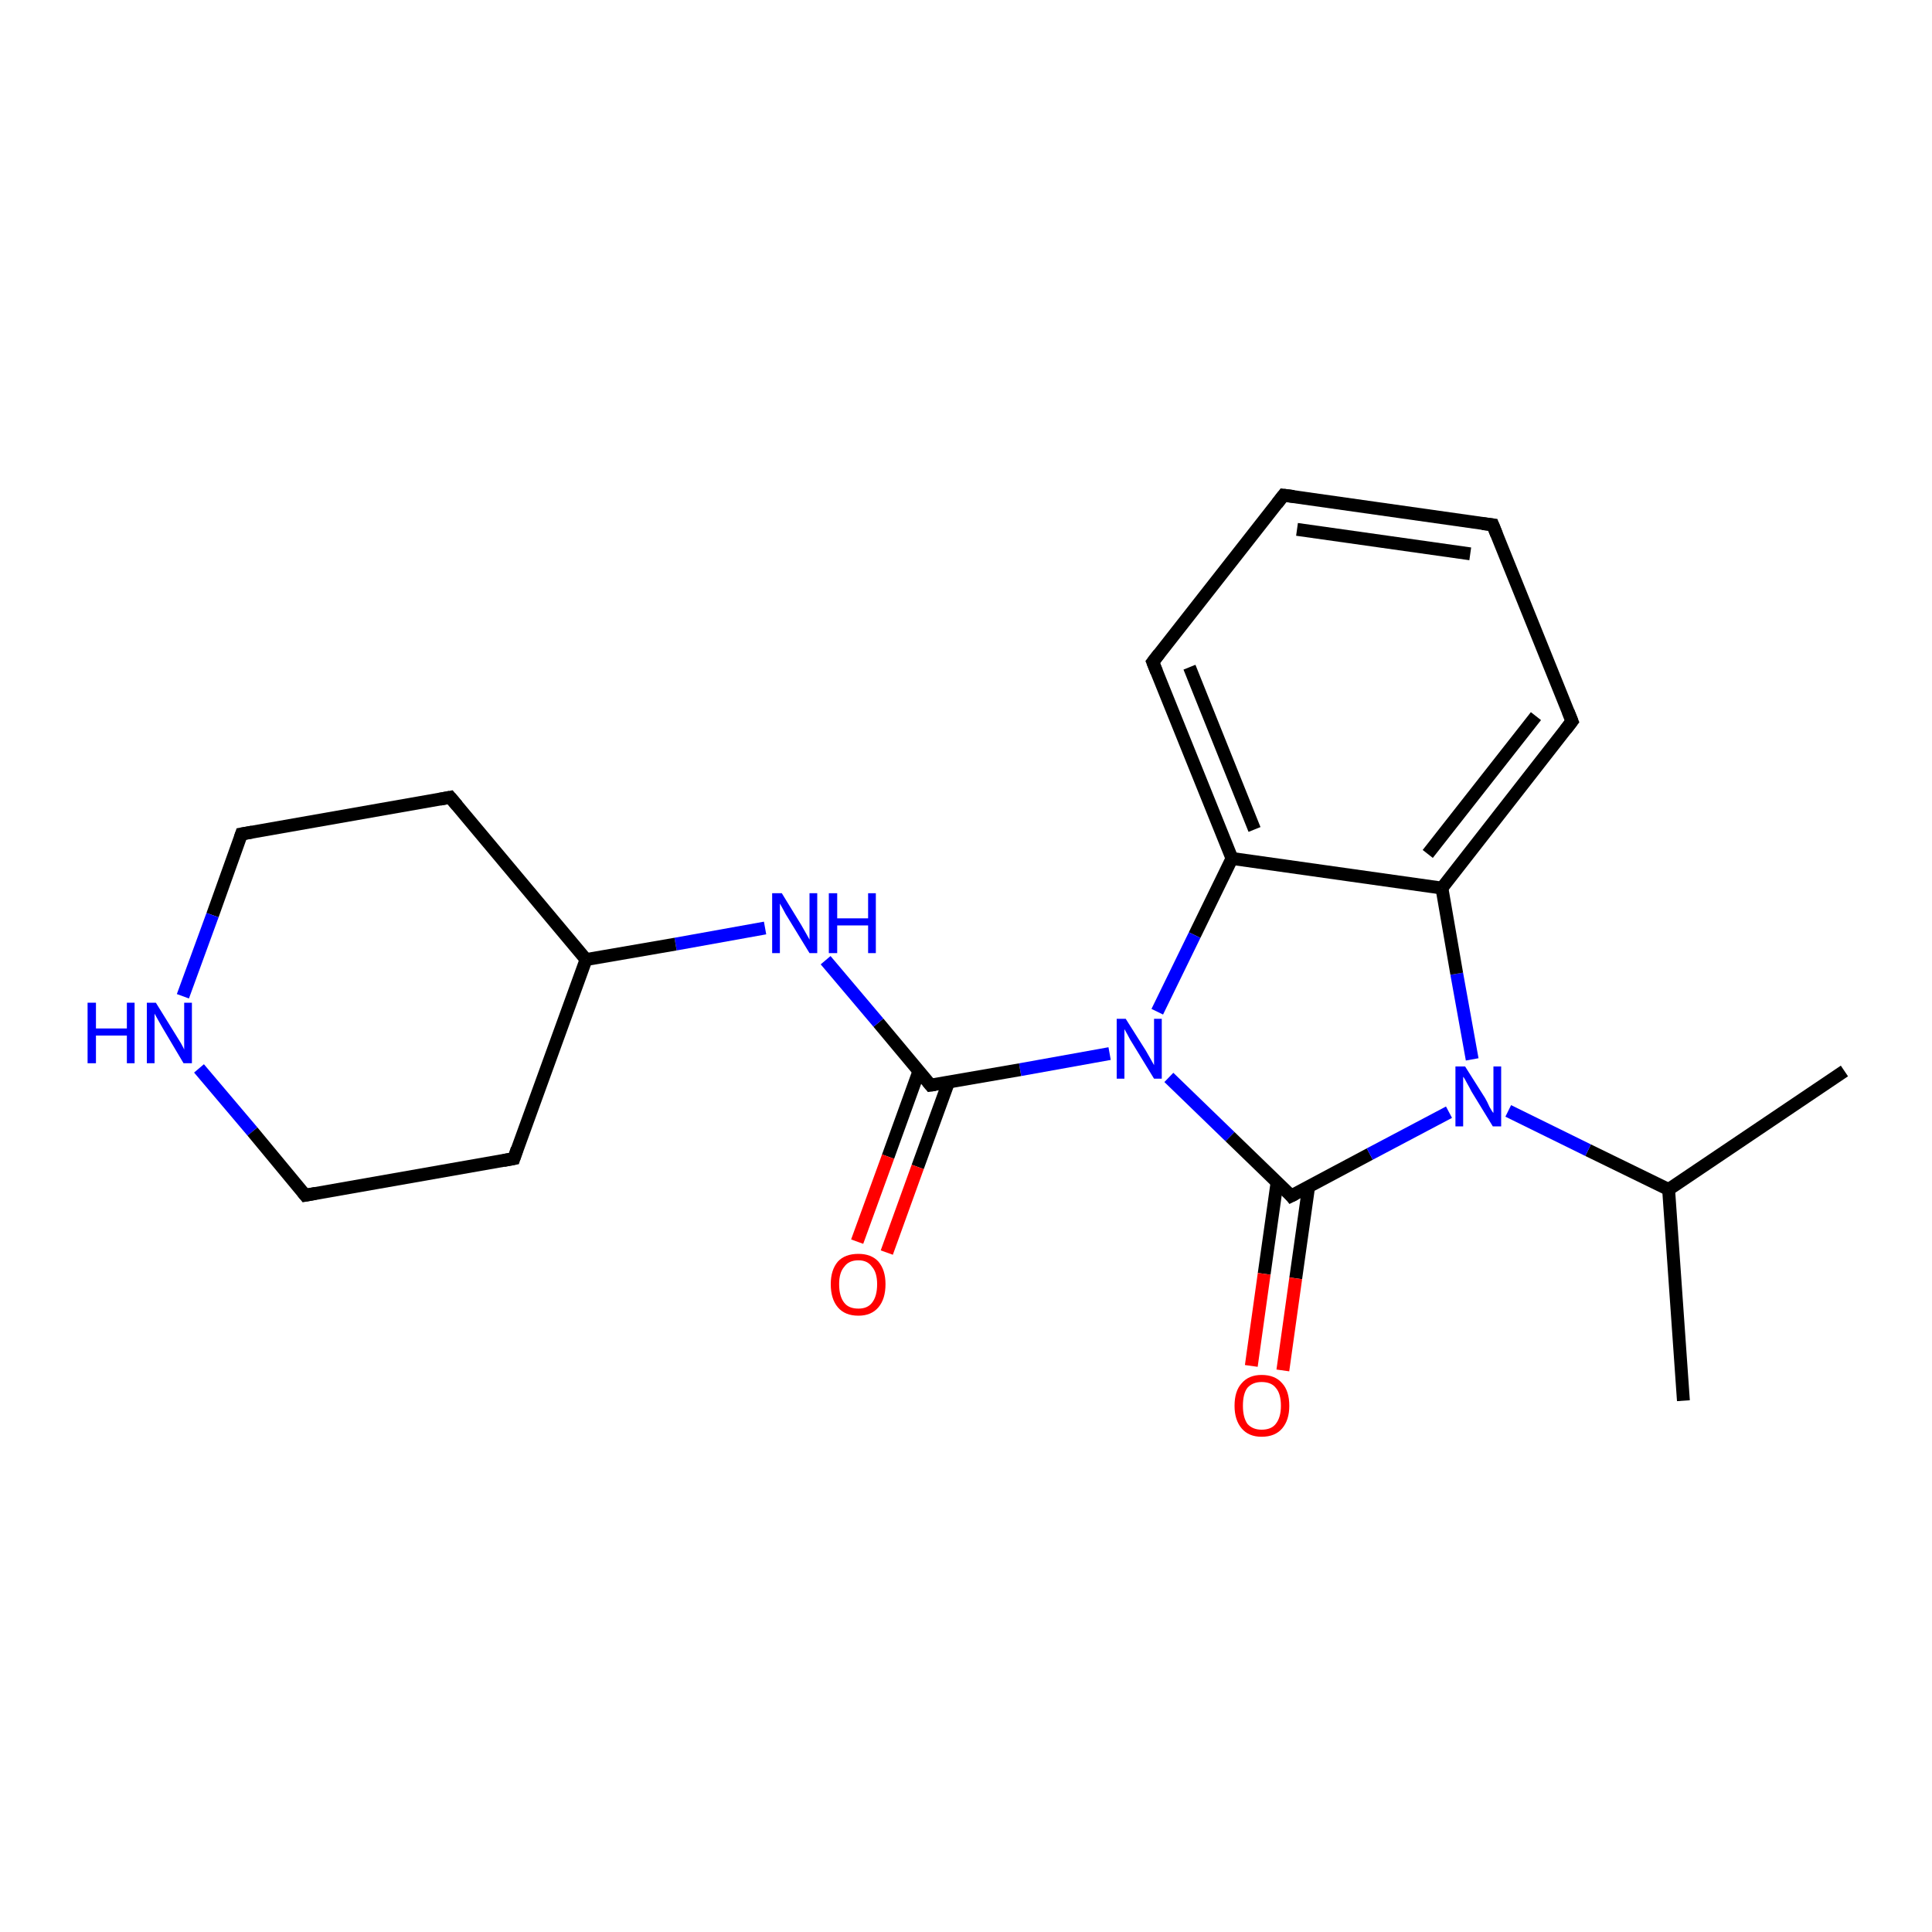 <?xml version='1.0' encoding='iso-8859-1'?>
<svg version='1.1' baseProfile='full'
              xmlns='http://www.w3.org/2000/svg'
                      xmlns:rdkit='http://www.rdkit.org/xml'
                      xmlns:xlink='http://www.w3.org/1999/xlink'
                  xml:space='preserve'
width='300px' height='300px' viewBox='0 0 300 300'>
<!-- END OF HEADER -->
<rect style='opacity:1.0;fill:#FFFFFF;stroke:none' width='300.0' height='300.0' x='0.0' y='0.0'> </rect>
<path class='bond-0 atom-0 atom-1' d='M 261.4,217.5 L 259.1,184.7' style='fill:none;fill-rule:evenodd;stroke:#000000;stroke-width:2.0px;stroke-linecap:butt;stroke-linejoin:miter;stroke-opacity:1' />
<path class='bond-1 atom-1 atom-2' d='M 259.1,184.7 L 286.4,166.3' style='fill:none;fill-rule:evenodd;stroke:#000000;stroke-width:2.0px;stroke-linecap:butt;stroke-linejoin:miter;stroke-opacity:1' />
<path class='bond-2 atom-1 atom-3' d='M 259.1,184.7 L 246.6,178.6' style='fill:none;fill-rule:evenodd;stroke:#000000;stroke-width:2.0px;stroke-linecap:butt;stroke-linejoin:miter;stroke-opacity:1' />
<path class='bond-2 atom-1 atom-3' d='M 246.6,178.6 L 234.2,172.5' style='fill:none;fill-rule:evenodd;stroke:#0000FF;stroke-width:2.0px;stroke-linecap:butt;stroke-linejoin:miter;stroke-opacity:1' />
<path class='bond-3 atom-3 atom-4' d='M 228.6,164.5 L 226.2,151.2' style='fill:none;fill-rule:evenodd;stroke:#0000FF;stroke-width:2.0px;stroke-linecap:butt;stroke-linejoin:miter;stroke-opacity:1' />
<path class='bond-3 atom-3 atom-4' d='M 226.2,151.2 L 223.9,137.9' style='fill:none;fill-rule:evenodd;stroke:#000000;stroke-width:2.0px;stroke-linecap:butt;stroke-linejoin:miter;stroke-opacity:1' />
<path class='bond-4 atom-4 atom-5' d='M 223.9,137.9 L 244.1,112.0' style='fill:none;fill-rule:evenodd;stroke:#000000;stroke-width:2.0px;stroke-linecap:butt;stroke-linejoin:miter;stroke-opacity:1' />
<path class='bond-4 atom-4 atom-5' d='M 221.7,132.6 L 238.5,111.2' style='fill:none;fill-rule:evenodd;stroke:#000000;stroke-width:2.0px;stroke-linecap:butt;stroke-linejoin:miter;stroke-opacity:1' />
<path class='bond-5 atom-5 atom-6' d='M 244.1,112.0 L 231.8,81.5' style='fill:none;fill-rule:evenodd;stroke:#000000;stroke-width:2.0px;stroke-linecap:butt;stroke-linejoin:miter;stroke-opacity:1' />
<path class='bond-6 atom-6 atom-7' d='M 231.8,81.5 L 199.3,76.9' style='fill:none;fill-rule:evenodd;stroke:#000000;stroke-width:2.0px;stroke-linecap:butt;stroke-linejoin:miter;stroke-opacity:1' />
<path class='bond-6 atom-6 atom-7' d='M 228.3,86.0 L 201.4,82.2' style='fill:none;fill-rule:evenodd;stroke:#000000;stroke-width:2.0px;stroke-linecap:butt;stroke-linejoin:miter;stroke-opacity:1' />
<path class='bond-7 atom-7 atom-8' d='M 199.3,76.9 L 179.0,102.8' style='fill:none;fill-rule:evenodd;stroke:#000000;stroke-width:2.0px;stroke-linecap:butt;stroke-linejoin:miter;stroke-opacity:1' />
<path class='bond-8 atom-8 atom-9' d='M 179.0,102.8 L 191.3,133.3' style='fill:none;fill-rule:evenodd;stroke:#000000;stroke-width:2.0px;stroke-linecap:butt;stroke-linejoin:miter;stroke-opacity:1' />
<path class='bond-8 atom-8 atom-9' d='M 184.7,103.6 L 194.8,128.8' style='fill:none;fill-rule:evenodd;stroke:#000000;stroke-width:2.0px;stroke-linecap:butt;stroke-linejoin:miter;stroke-opacity:1' />
<path class='bond-9 atom-9 atom-10' d='M 191.3,133.3 L 185.5,145.2' style='fill:none;fill-rule:evenodd;stroke:#000000;stroke-width:2.0px;stroke-linecap:butt;stroke-linejoin:miter;stroke-opacity:1' />
<path class='bond-9 atom-9 atom-10' d='M 185.5,145.2 L 179.7,157.1' style='fill:none;fill-rule:evenodd;stroke:#0000FF;stroke-width:2.0px;stroke-linecap:butt;stroke-linejoin:miter;stroke-opacity:1' />
<path class='bond-10 atom-10 atom-11' d='M 172.3,163.6 L 158.4,166.1' style='fill:none;fill-rule:evenodd;stroke:#0000FF;stroke-width:2.0px;stroke-linecap:butt;stroke-linejoin:miter;stroke-opacity:1' />
<path class='bond-10 atom-10 atom-11' d='M 158.4,166.1 L 144.5,168.5' style='fill:none;fill-rule:evenodd;stroke:#000000;stroke-width:2.0px;stroke-linecap:butt;stroke-linejoin:miter;stroke-opacity:1' />
<path class='bond-11 atom-11 atom-12' d='M 142.7,166.3 L 137.9,179.6' style='fill:none;fill-rule:evenodd;stroke:#000000;stroke-width:2.0px;stroke-linecap:butt;stroke-linejoin:miter;stroke-opacity:1' />
<path class='bond-11 atom-11 atom-12' d='M 137.9,179.6 L 133.1,192.8' style='fill:none;fill-rule:evenodd;stroke:#FF0000;stroke-width:2.0px;stroke-linecap:butt;stroke-linejoin:miter;stroke-opacity:1' />
<path class='bond-11 atom-11 atom-12' d='M 147.3,168.0 L 142.5,181.2' style='fill:none;fill-rule:evenodd;stroke:#000000;stroke-width:2.0px;stroke-linecap:butt;stroke-linejoin:miter;stroke-opacity:1' />
<path class='bond-11 atom-11 atom-12' d='M 142.5,181.2 L 137.7,194.5' style='fill:none;fill-rule:evenodd;stroke:#FF0000;stroke-width:2.0px;stroke-linecap:butt;stroke-linejoin:miter;stroke-opacity:1' />
<path class='bond-12 atom-11 atom-13' d='M 144.5,168.5 L 136.4,158.8' style='fill:none;fill-rule:evenodd;stroke:#000000;stroke-width:2.0px;stroke-linecap:butt;stroke-linejoin:miter;stroke-opacity:1' />
<path class='bond-12 atom-11 atom-13' d='M 136.4,158.8 L 128.2,149.1' style='fill:none;fill-rule:evenodd;stroke:#0000FF;stroke-width:2.0px;stroke-linecap:butt;stroke-linejoin:miter;stroke-opacity:1' />
<path class='bond-13 atom-13 atom-14' d='M 118.8,144.1 L 104.9,146.6' style='fill:none;fill-rule:evenodd;stroke:#0000FF;stroke-width:2.0px;stroke-linecap:butt;stroke-linejoin:miter;stroke-opacity:1' />
<path class='bond-13 atom-13 atom-14' d='M 104.9,146.6 L 91.0,149.0' style='fill:none;fill-rule:evenodd;stroke:#000000;stroke-width:2.0px;stroke-linecap:butt;stroke-linejoin:miter;stroke-opacity:1' />
<path class='bond-14 atom-14 atom-15' d='M 91.0,149.0 L 69.9,123.8' style='fill:none;fill-rule:evenodd;stroke:#000000;stroke-width:2.0px;stroke-linecap:butt;stroke-linejoin:miter;stroke-opacity:1' />
<path class='bond-15 atom-15 atom-16' d='M 69.9,123.8 L 37.5,129.5' style='fill:none;fill-rule:evenodd;stroke:#000000;stroke-width:2.0px;stroke-linecap:butt;stroke-linejoin:miter;stroke-opacity:1' />
<path class='bond-16 atom-16 atom-17' d='M 37.5,129.5 L 33.0,142.1' style='fill:none;fill-rule:evenodd;stroke:#000000;stroke-width:2.0px;stroke-linecap:butt;stroke-linejoin:miter;stroke-opacity:1' />
<path class='bond-16 atom-16 atom-17' d='M 33.0,142.1 L 28.4,154.7' style='fill:none;fill-rule:evenodd;stroke:#0000FF;stroke-width:2.0px;stroke-linecap:butt;stroke-linejoin:miter;stroke-opacity:1' />
<path class='bond-17 atom-17 atom-18' d='M 30.9,165.9 L 39.2,175.7' style='fill:none;fill-rule:evenodd;stroke:#0000FF;stroke-width:2.0px;stroke-linecap:butt;stroke-linejoin:miter;stroke-opacity:1' />
<path class='bond-17 atom-17 atom-18' d='M 39.2,175.7 L 47.4,185.6' style='fill:none;fill-rule:evenodd;stroke:#000000;stroke-width:2.0px;stroke-linecap:butt;stroke-linejoin:miter;stroke-opacity:1' />
<path class='bond-18 atom-18 atom-19' d='M 47.4,185.6 L 79.8,179.9' style='fill:none;fill-rule:evenodd;stroke:#000000;stroke-width:2.0px;stroke-linecap:butt;stroke-linejoin:miter;stroke-opacity:1' />
<path class='bond-19 atom-10 atom-20' d='M 181.5,167.3 L 191.0,176.5' style='fill:none;fill-rule:evenodd;stroke:#0000FF;stroke-width:2.0px;stroke-linecap:butt;stroke-linejoin:miter;stroke-opacity:1' />
<path class='bond-19 atom-10 atom-20' d='M 191.0,176.5 L 200.5,185.7' style='fill:none;fill-rule:evenodd;stroke:#000000;stroke-width:2.0px;stroke-linecap:butt;stroke-linejoin:miter;stroke-opacity:1' />
<path class='bond-20 atom-20 atom-21' d='M 198.3,183.6 L 196.3,197.8' style='fill:none;fill-rule:evenodd;stroke:#000000;stroke-width:2.0px;stroke-linecap:butt;stroke-linejoin:miter;stroke-opacity:1' />
<path class='bond-20 atom-20 atom-21' d='M 196.3,197.8 L 194.3,212.1' style='fill:none;fill-rule:evenodd;stroke:#FF0000;stroke-width:2.0px;stroke-linecap:butt;stroke-linejoin:miter;stroke-opacity:1' />
<path class='bond-20 atom-20 atom-21' d='M 203.2,184.3 L 201.2,198.5' style='fill:none;fill-rule:evenodd;stroke:#000000;stroke-width:2.0px;stroke-linecap:butt;stroke-linejoin:miter;stroke-opacity:1' />
<path class='bond-20 atom-20 atom-21' d='M 201.2,198.5 L 199.2,212.8' style='fill:none;fill-rule:evenodd;stroke:#FF0000;stroke-width:2.0px;stroke-linecap:butt;stroke-linejoin:miter;stroke-opacity:1' />
<path class='bond-21 atom-20 atom-3' d='M 200.5,185.7 L 212.7,179.2' style='fill:none;fill-rule:evenodd;stroke:#000000;stroke-width:2.0px;stroke-linecap:butt;stroke-linejoin:miter;stroke-opacity:1' />
<path class='bond-21 atom-20 atom-3' d='M 212.7,179.2 L 225.0,172.7' style='fill:none;fill-rule:evenodd;stroke:#0000FF;stroke-width:2.0px;stroke-linecap:butt;stroke-linejoin:miter;stroke-opacity:1' />
<path class='bond-22 atom-9 atom-4' d='M 191.3,133.3 L 223.9,137.9' style='fill:none;fill-rule:evenodd;stroke:#000000;stroke-width:2.0px;stroke-linecap:butt;stroke-linejoin:miter;stroke-opacity:1' />
<path class='bond-23 atom-19 atom-14' d='M 79.8,179.9 L 91.0,149.0' style='fill:none;fill-rule:evenodd;stroke:#000000;stroke-width:2.0px;stroke-linecap:butt;stroke-linejoin:miter;stroke-opacity:1' />
<path d='M 243.1,113.3 L 244.1,112.0 L 243.5,110.5' style='fill:none;stroke:#000000;stroke-width:2.0px;stroke-linecap:butt;stroke-linejoin:miter;stroke-opacity:1;' />
<path d='M 232.4,83.0 L 231.8,81.5 L 230.2,81.3' style='fill:none;stroke:#000000;stroke-width:2.0px;stroke-linecap:butt;stroke-linejoin:miter;stroke-opacity:1;' />
<path d='M 200.9,77.1 L 199.3,76.9 L 198.3,78.2' style='fill:none;stroke:#000000;stroke-width:2.0px;stroke-linecap:butt;stroke-linejoin:miter;stroke-opacity:1;' />
<path d='M 180.0,101.5 L 179.0,102.8 L 179.6,104.3' style='fill:none;stroke:#000000;stroke-width:2.0px;stroke-linecap:butt;stroke-linejoin:miter;stroke-opacity:1;' />
<path d='M 145.2,168.4 L 144.5,168.5 L 144.1,168.0' style='fill:none;stroke:#000000;stroke-width:2.0px;stroke-linecap:butt;stroke-linejoin:miter;stroke-opacity:1;' />
<path d='M 71.0,125.1 L 69.9,123.8 L 68.3,124.1' style='fill:none;stroke:#000000;stroke-width:2.0px;stroke-linecap:butt;stroke-linejoin:miter;stroke-opacity:1;' />
<path d='M 39.2,129.2 L 37.5,129.5 L 37.3,130.1' style='fill:none;stroke:#000000;stroke-width:2.0px;stroke-linecap:butt;stroke-linejoin:miter;stroke-opacity:1;' />
<path d='M 47.0,185.1 L 47.4,185.6 L 49.0,185.3' style='fill:none;stroke:#000000;stroke-width:2.0px;stroke-linecap:butt;stroke-linejoin:miter;stroke-opacity:1;' />
<path d='M 78.2,180.2 L 79.8,179.9 L 80.3,178.4' style='fill:none;stroke:#000000;stroke-width:2.0px;stroke-linecap:butt;stroke-linejoin:miter;stroke-opacity:1;' />
<path d='M 200.1,185.2 L 200.5,185.7 L 201.1,185.4' style='fill:none;stroke:#000000;stroke-width:2.0px;stroke-linecap:butt;stroke-linejoin:miter;stroke-opacity:1;' />
<path class='atom-3' d='M 227.5 165.6
L 230.6 170.5
Q 230.9 171.0, 231.3 171.9
Q 231.8 172.8, 231.9 172.8
L 231.9 165.6
L 233.1 165.6
L 233.1 174.9
L 231.8 174.9
L 228.5 169.5
Q 228.2 168.9, 227.8 168.2
Q 227.4 167.4, 227.2 167.2
L 227.2 174.9
L 226.0 174.9
L 226.0 165.6
L 227.5 165.6
' fill='#0000FF'/>
<path class='atom-10' d='M 174.8 158.2
L 177.9 163.1
Q 178.2 163.6, 178.7 164.5
Q 179.2 165.4, 179.2 165.4
L 179.2 158.2
L 180.4 158.2
L 180.4 167.5
L 179.2 167.5
L 175.9 162.1
Q 175.5 161.5, 175.1 160.7
Q 174.7 160.0, 174.6 159.8
L 174.6 167.5
L 173.4 167.5
L 173.4 158.2
L 174.8 158.2
' fill='#0000FF'/>
<path class='atom-12' d='M 129.0 199.4
Q 129.0 197.2, 130.1 195.9
Q 131.2 194.7, 133.3 194.7
Q 135.3 194.7, 136.4 195.9
Q 137.5 197.2, 137.5 199.4
Q 137.5 201.7, 136.4 203.0
Q 135.3 204.3, 133.3 204.3
Q 131.2 204.3, 130.1 203.0
Q 129.0 201.7, 129.0 199.4
M 133.3 203.2
Q 134.7 203.2, 135.4 202.3
Q 136.2 201.3, 136.2 199.4
Q 136.2 197.6, 135.4 196.7
Q 134.7 195.7, 133.3 195.7
Q 131.8 195.7, 131.1 196.7
Q 130.3 197.6, 130.3 199.4
Q 130.3 201.3, 131.1 202.3
Q 131.8 203.2, 133.3 203.2
' fill='#FF0000'/>
<path class='atom-13' d='M 121.4 138.7
L 124.4 143.6
Q 124.7 144.1, 125.2 145.0
Q 125.7 145.9, 125.7 145.9
L 125.7 138.7
L 126.9 138.7
L 126.9 148.0
L 125.7 148.0
L 122.4 142.6
Q 122.0 142.0, 121.6 141.2
Q 121.2 140.5, 121.1 140.3
L 121.1 148.0
L 119.9 148.0
L 119.9 138.7
L 121.4 138.7
' fill='#0000FF'/>
<path class='atom-13' d='M 128.7 138.7
L 130.0 138.7
L 130.0 142.6
L 134.8 142.6
L 134.8 138.7
L 136.0 138.7
L 136.0 148.0
L 134.8 148.0
L 134.8 143.7
L 130.0 143.7
L 130.0 148.0
L 128.7 148.0
L 128.7 138.7
' fill='#0000FF'/>
<path class='atom-17' d='M 13.6 155.7
L 14.9 155.7
L 14.9 159.7
L 19.7 159.7
L 19.7 155.7
L 20.9 155.7
L 20.9 165.1
L 19.7 165.1
L 19.7 160.8
L 14.9 160.8
L 14.9 165.1
L 13.6 165.1
L 13.6 155.7
' fill='#0000FF'/>
<path class='atom-17' d='M 24.2 155.7
L 27.3 160.7
Q 27.6 161.2, 28.1 162.0
Q 28.6 162.9, 28.6 163.0
L 28.6 155.7
L 29.8 155.7
L 29.8 165.1
L 28.5 165.1
L 25.3 159.7
Q 24.9 159.0, 24.5 158.3
Q 24.1 157.6, 24.0 157.4
L 24.0 165.1
L 22.8 165.1
L 22.8 155.7
L 24.2 155.7
' fill='#0000FF'/>
<path class='atom-21' d='M 191.7 218.3
Q 191.7 216.0, 192.8 214.8
Q 193.9 213.5, 195.9 213.5
Q 198.0 213.5, 199.1 214.8
Q 200.2 216.0, 200.2 218.3
Q 200.2 220.5, 199.1 221.8
Q 198.0 223.1, 195.9 223.1
Q 193.9 223.1, 192.8 221.8
Q 191.7 220.5, 191.7 218.3
M 195.9 222.0
Q 197.4 222.0, 198.1 221.1
Q 198.9 220.1, 198.9 218.3
Q 198.9 216.4, 198.1 215.5
Q 197.4 214.6, 195.9 214.6
Q 194.5 214.6, 193.7 215.5
Q 193.0 216.4, 193.0 218.3
Q 193.0 220.1, 193.7 221.1
Q 194.5 222.0, 195.9 222.0
' fill='#FF0000'/>
</svg>
